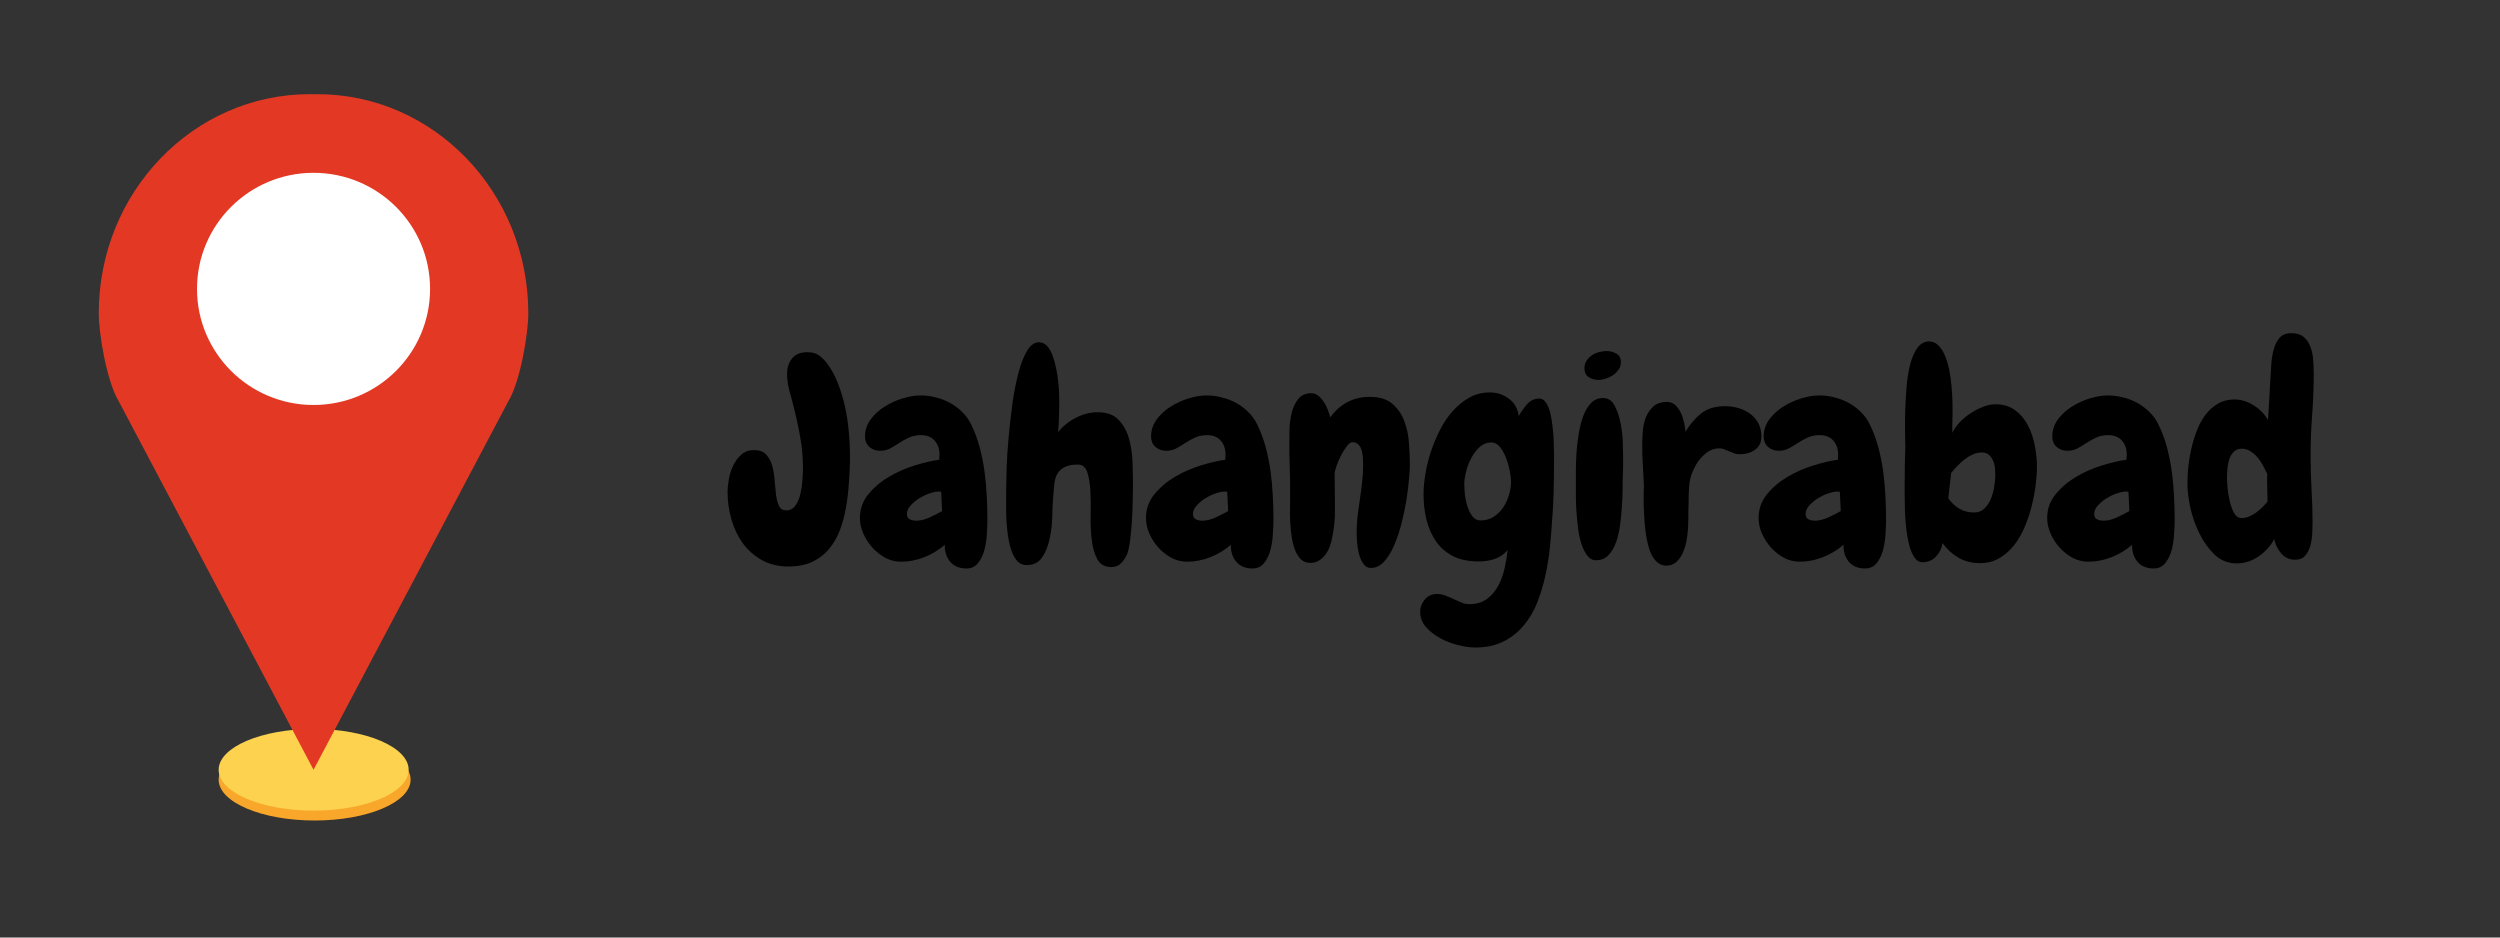 <svg xmlns="http://www.w3.org/2000/svg" xmlns:xlink="http://www.w3.org/1999/xlink" width="400" viewBox="0 0 300 112.5" height="150" preserveAspectRatio="xMidYMid meet"><rect x="0" y="0" width="300" height="112.5" fill="#333333" stroke="none"/><defs><g></g><clipPath id="a6945e508e"><path d="M 26 88 L 50 88 L 50 98.562 L 26 98.562 Z M 26 88 " clip-rule="nonzero"></path></clipPath><clipPath id="569156a55c"><path d="M 11.863 11.199 L 63.387 11.199 L 63.387 93 L 11.863 93 Z M 11.863 11.199 " clip-rule="nonzero"></path></clipPath></defs><g fill="#000000" fill-opacity="1"><g transform="translate(88.201, 67.201)"><g><path d="M 13.797 -12.641 L 13.797 -11.797 C 13.773 -10.953 13.727 -10.055 13.656 -9.109 C 13.594 -8.16 13.477 -7.219 13.312 -6.281 C 13.156 -5.352 12.914 -4.461 12.594 -3.609 C 12.281 -2.766 11.852 -2.016 11.312 -1.359 C 10.77 -0.703 10.102 -0.18 9.312 0.203 C 8.52 0.586 7.555 0.781 6.422 0.781 C 5.203 0.781 4.129 0.52 3.203 0 C 2.285 -0.52 1.52 -1.203 0.906 -2.047 C 0.301 -2.898 -0.145 -3.852 -0.438 -4.906 C -0.738 -5.957 -0.891 -7.031 -0.891 -8.125 C -0.891 -8.594 -0.836 -9.125 -0.734 -9.719 C -0.629 -10.312 -0.453 -10.859 -0.203 -11.359 C 0.047 -11.867 0.367 -12.301 0.766 -12.656 C 1.16 -13.008 1.664 -13.188 2.281 -13.188 C 2.938 -13.188 3.426 -13.004 3.75 -12.641 C 4.082 -12.273 4.32 -11.828 4.469 -11.297 C 4.613 -10.766 4.707 -10.188 4.75 -9.562 C 4.801 -8.938 4.859 -8.359 4.922 -7.828 C 4.992 -7.297 5.113 -6.848 5.281 -6.484 C 5.445 -6.129 5.738 -5.953 6.156 -5.953 C 6.625 -5.953 6.992 -6.156 7.266 -6.562 C 7.547 -6.969 7.742 -7.445 7.859 -8 C 7.984 -8.551 8.062 -9.109 8.094 -9.672 C 8.133 -10.242 8.156 -10.691 8.156 -11.016 C 8.156 -12.273 8.047 -13.508 7.828 -14.719 C 7.617 -15.938 7.352 -17.172 7.031 -18.422 C 6.875 -19.055 6.703 -19.703 6.516 -20.359 C 6.336 -21.016 6.25 -21.672 6.25 -22.328 C 6.25 -23.098 6.453 -23.723 6.859 -24.203 C 7.266 -24.691 7.867 -24.938 8.672 -24.938 C 9.254 -24.938 9.711 -24.816 10.047 -24.578 C 10.391 -24.348 10.734 -24.004 11.078 -23.547 C 11.598 -22.848 12.031 -22.047 12.375 -21.141 C 12.727 -20.234 13.008 -19.289 13.219 -18.312 C 13.426 -17.344 13.57 -16.363 13.656 -15.375 C 13.75 -14.383 13.797 -13.473 13.797 -12.641 Z M 13.797 -12.641 "></path></g></g></g><g fill="#000000" fill-opacity="1"><g transform="translate(103.019, 67.201)"><g><path d="M 15.469 -4.797 C 15.469 -4.391 15.445 -3.852 15.406 -3.188 C 15.375 -2.531 15.281 -1.891 15.125 -1.266 C 14.969 -0.648 14.719 -0.117 14.375 0.328 C 14.031 0.785 13.555 1.016 12.953 1.016 C 12.109 1.016 11.457 0.742 11 0.203 C 10.551 -0.336 10.336 -1.016 10.359 -1.828 C 9.641 -1.203 8.82 -0.707 7.906 -0.344 C 6.988 0.02 6.051 0.203 5.094 0.203 C 4.438 0.203 3.812 0.047 3.219 -0.266 C 2.633 -0.586 2.113 -1 1.656 -1.5 C 1.207 -2 0.848 -2.555 0.578 -3.172 C 0.305 -3.797 0.172 -4.414 0.172 -5.031 C 0.172 -6.113 0.504 -7.062 1.172 -7.875 C 1.836 -8.695 2.656 -9.395 3.625 -9.969 C 4.602 -10.551 5.641 -11.008 6.734 -11.344 C 7.836 -11.688 8.82 -11.914 9.688 -12.031 C 9.688 -12.145 9.691 -12.242 9.703 -12.328 C 9.711 -12.422 9.719 -12.523 9.719 -12.641 C 9.719 -13.336 9.523 -13.898 9.141 -14.328 C 8.754 -14.766 8.211 -14.984 7.516 -14.984 C 6.941 -14.984 6.453 -14.883 6.047 -14.688 C 5.641 -14.5 5.254 -14.285 4.891 -14.047 C 4.523 -13.805 4.16 -13.586 3.797 -13.391 C 3.441 -13.203 3.035 -13.109 2.578 -13.109 C 2.078 -13.109 1.648 -13.266 1.297 -13.578 C 0.953 -13.898 0.781 -14.312 0.781 -14.812 C 0.781 -15.562 1 -16.238 1.438 -16.844 C 1.883 -17.457 2.441 -17.973 3.109 -18.391 C 3.773 -18.816 4.5 -19.148 5.281 -19.391 C 6.062 -19.629 6.781 -19.75 7.438 -19.75 C 8.051 -19.75 8.66 -19.672 9.266 -19.516 C 9.879 -19.367 10.457 -19.145 11 -18.844 C 11.551 -18.539 12.047 -18.164 12.484 -17.719 C 12.93 -17.281 13.289 -16.766 13.562 -16.172 C 13.969 -15.336 14.297 -14.445 14.547 -13.5 C 14.797 -12.562 14.988 -11.598 15.125 -10.609 C 15.258 -9.629 15.348 -8.645 15.391 -7.656 C 15.441 -6.676 15.469 -5.723 15.469 -4.797 Z M 10.031 -5.875 L 9.922 -8.188 C 9.879 -8.188 9.832 -8.191 9.781 -8.203 C 9.738 -8.211 9.695 -8.219 9.656 -8.219 C 9.352 -8.219 8.984 -8.145 8.547 -8 C 8.109 -7.852 7.68 -7.648 7.266 -7.391 C 6.859 -7.129 6.516 -6.836 6.234 -6.516 C 5.953 -6.203 5.812 -5.875 5.812 -5.531 C 5.812 -5.219 5.922 -5.004 6.141 -4.891 C 6.367 -4.773 6.633 -4.719 6.938 -4.719 C 7.438 -4.719 7.969 -4.848 8.531 -5.109 C 9.094 -5.367 9.594 -5.625 10.031 -5.875 Z M 10.031 -5.875 "></path></g></g></g><g fill="#000000" fill-opacity="1"><g transform="translate(119.503, 67.201)"><g><path d="M 16.453 -8.797 C 16.453 -8.41 16.441 -7.836 16.422 -7.078 C 16.41 -6.328 16.379 -5.535 16.328 -4.703 C 16.273 -3.879 16.203 -3.098 16.109 -2.359 C 16.016 -1.617 15.898 -1.082 15.766 -0.75 C 15.586 -0.32 15.348 0.047 15.047 0.359 C 14.754 0.68 14.359 0.844 13.859 0.844 C 13.086 0.844 12.531 0.539 12.188 -0.062 C 11.852 -0.676 11.629 -1.438 11.516 -2.344 C 11.398 -3.25 11.352 -4.234 11.375 -5.297 C 11.406 -6.359 11.395 -7.344 11.344 -8.25 C 11.301 -9.156 11.176 -9.914 10.969 -10.531 C 10.77 -11.145 10.398 -11.453 9.859 -11.453 C 9.109 -11.453 8.535 -11.332 8.141 -11.094 C 7.742 -10.852 7.457 -10.539 7.281 -10.156 C 7.113 -9.77 7.016 -9.328 6.984 -8.828 C 6.953 -8.336 6.91 -7.816 6.859 -7.266 C 6.816 -6.742 6.785 -6.039 6.766 -5.156 C 6.742 -4.281 6.641 -3.41 6.453 -2.547 C 6.273 -1.68 5.973 -0.938 5.547 -0.312 C 5.129 0.301 4.516 0.609 3.703 0.609 C 3.203 0.609 2.797 0.414 2.484 0.031 C 2.18 -0.352 1.941 -0.848 1.766 -1.453 C 1.586 -2.066 1.457 -2.75 1.375 -3.5 C 1.289 -4.25 1.242 -4.977 1.234 -5.688 C 1.223 -6.406 1.223 -7.055 1.234 -7.641 C 1.242 -8.234 1.25 -8.676 1.25 -8.969 C 1.25 -9.426 1.266 -10.176 1.297 -11.219 C 1.336 -12.258 1.414 -13.414 1.531 -14.688 C 1.645 -15.969 1.789 -17.285 1.969 -18.641 C 2.156 -20.004 2.395 -21.25 2.688 -22.375 C 2.977 -23.5 3.332 -24.41 3.75 -25.109 C 4.176 -25.816 4.672 -26.156 5.234 -26.125 C 5.598 -26.102 5.91 -25.945 6.172 -25.656 C 6.43 -25.363 6.645 -24.984 6.812 -24.516 C 6.977 -24.055 7.117 -23.551 7.234 -23 C 7.348 -22.457 7.43 -21.922 7.484 -21.391 C 7.547 -20.859 7.582 -20.363 7.594 -19.906 C 7.602 -19.457 7.609 -19.109 7.609 -18.859 C 7.609 -18.266 7.598 -17.672 7.578 -17.078 C 7.555 -16.492 7.52 -15.91 7.469 -15.328 C 7.988 -16.023 8.688 -16.598 9.562 -17.047 C 10.438 -17.504 11.316 -17.734 12.203 -17.734 C 13.328 -17.734 14.176 -17.422 14.75 -16.797 C 15.332 -16.18 15.75 -15.41 16 -14.484 C 16.25 -13.566 16.383 -12.594 16.406 -11.562 C 16.438 -10.539 16.453 -9.617 16.453 -8.797 Z M 16.453 -8.797 "></path></g></g></g><g fill="#000000" fill-opacity="1"><g transform="translate(137.346, 67.201)"><g><path d="M 15.469 -4.797 C 15.469 -4.391 15.445 -3.852 15.406 -3.188 C 15.375 -2.531 15.281 -1.891 15.125 -1.266 C 14.969 -0.648 14.719 -0.117 14.375 0.328 C 14.031 0.785 13.555 1.016 12.953 1.016 C 12.109 1.016 11.457 0.742 11 0.203 C 10.551 -0.336 10.336 -1.016 10.359 -1.828 C 9.641 -1.203 8.82 -0.707 7.906 -0.344 C 6.988 0.02 6.051 0.203 5.094 0.203 C 4.438 0.203 3.812 0.047 3.219 -0.266 C 2.633 -0.586 2.113 -1 1.656 -1.5 C 1.207 -2 0.848 -2.555 0.578 -3.172 C 0.305 -3.797 0.172 -4.414 0.172 -5.031 C 0.172 -6.113 0.504 -7.062 1.172 -7.875 C 1.836 -8.695 2.656 -9.395 3.625 -9.969 C 4.602 -10.551 5.641 -11.008 6.734 -11.344 C 7.836 -11.688 8.82 -11.914 9.688 -12.031 C 9.688 -12.145 9.691 -12.242 9.703 -12.328 C 9.711 -12.422 9.719 -12.523 9.719 -12.641 C 9.719 -13.336 9.523 -13.898 9.141 -14.328 C 8.754 -14.766 8.211 -14.984 7.516 -14.984 C 6.941 -14.984 6.453 -14.883 6.047 -14.688 C 5.641 -14.5 5.254 -14.285 4.891 -14.047 C 4.523 -13.805 4.16 -13.586 3.797 -13.391 C 3.441 -13.203 3.035 -13.109 2.578 -13.109 C 2.078 -13.109 1.648 -13.266 1.297 -13.578 C 0.953 -13.898 0.781 -14.312 0.781 -14.812 C 0.781 -15.562 1 -16.238 1.438 -16.844 C 1.883 -17.457 2.441 -17.973 3.109 -18.391 C 3.773 -18.816 4.5 -19.148 5.281 -19.391 C 6.062 -19.629 6.781 -19.75 7.438 -19.75 C 8.051 -19.75 8.66 -19.672 9.266 -19.516 C 9.879 -19.367 10.457 -19.145 11 -18.844 C 11.551 -18.539 12.047 -18.164 12.484 -17.719 C 12.93 -17.281 13.289 -16.766 13.562 -16.172 C 13.969 -15.336 14.297 -14.445 14.547 -13.5 C 14.797 -12.562 14.988 -11.598 15.125 -10.609 C 15.258 -9.629 15.348 -8.645 15.391 -7.656 C 15.441 -6.676 15.469 -5.723 15.469 -4.797 Z M 10.031 -5.875 L 9.922 -8.188 C 9.879 -8.188 9.832 -8.191 9.781 -8.203 C 9.738 -8.211 9.695 -8.219 9.656 -8.219 C 9.352 -8.219 8.984 -8.145 8.547 -8 C 8.109 -7.852 7.68 -7.648 7.266 -7.391 C 6.859 -7.129 6.516 -6.836 6.234 -6.516 C 5.953 -6.203 5.812 -5.875 5.812 -5.531 C 5.812 -5.219 5.922 -5.004 6.141 -4.891 C 6.367 -4.773 6.633 -4.719 6.938 -4.719 C 7.438 -4.719 7.969 -4.848 8.531 -5.109 C 9.094 -5.367 9.594 -5.625 10.031 -5.875 Z M 10.031 -5.875 "></path></g></g></g><g fill="#000000" fill-opacity="1"><g transform="translate(153.829, 67.201)"><g><path d="M 10.672 0.953 C 10.285 0.953 9.977 0.773 9.75 0.422 C 9.52 0.066 9.348 -0.332 9.234 -0.781 C 9.129 -1.238 9.055 -1.695 9.016 -2.156 C 8.984 -2.625 8.969 -2.984 8.969 -3.234 C 8.969 -3.91 9.004 -4.586 9.078 -5.266 C 9.16 -5.941 9.254 -6.617 9.359 -7.297 C 9.461 -7.984 9.551 -8.664 9.625 -9.344 C 9.707 -10.02 9.75 -10.703 9.75 -11.391 C 9.75 -11.66 9.738 -11.953 9.719 -12.266 C 9.695 -12.586 9.645 -12.891 9.562 -13.172 C 9.488 -13.453 9.359 -13.68 9.172 -13.859 C 8.992 -14.047 8.758 -14.141 8.469 -14.141 C 8.258 -14.141 8.031 -13.973 7.781 -13.641 C 7.531 -13.316 7.297 -12.941 7.078 -12.516 C 6.867 -12.098 6.691 -11.68 6.547 -11.266 C 6.398 -10.848 6.328 -10.535 6.328 -10.328 C 6.328 -9.828 6.332 -9.32 6.344 -8.812 C 6.352 -8.301 6.359 -7.785 6.359 -7.266 L 6.359 -5.297 C 6.336 -4.891 6.301 -4.469 6.25 -4.031 C 6.207 -3.602 6.141 -3.188 6.047 -2.781 C 5.984 -2.375 5.879 -1.984 5.734 -1.609 C 5.598 -1.234 5.422 -0.906 5.203 -0.625 C 4.992 -0.344 4.742 -0.113 4.453 0.062 C 4.16 0.25 3.805 0.344 3.391 0.344 C 2.941 0.344 2.566 0.195 2.266 -0.094 C 1.973 -0.395 1.738 -0.773 1.562 -1.234 C 1.383 -1.703 1.254 -2.223 1.172 -2.797 C 1.086 -3.379 1.031 -3.945 1 -4.5 C 0.969 -5.051 0.957 -5.562 0.969 -6.031 C 0.977 -6.5 0.984 -6.867 0.984 -7.141 L 0.984 -8.734 C 0.984 -9.598 0.969 -10.445 0.938 -11.281 C 0.906 -12.125 0.891 -12.961 0.891 -13.797 C 0.891 -14.242 0.895 -14.816 0.906 -15.516 C 0.914 -16.223 1 -16.91 1.156 -17.578 C 1.312 -18.254 1.57 -18.828 1.938 -19.297 C 2.301 -19.773 2.832 -20.016 3.531 -20.016 C 3.852 -20.016 4.133 -19.91 4.375 -19.703 C 4.625 -19.504 4.844 -19.254 5.031 -18.953 C 5.227 -18.66 5.391 -18.344 5.516 -18 C 5.641 -17.664 5.738 -17.375 5.812 -17.125 C 6.039 -17.445 6.305 -17.754 6.609 -18.047 C 6.91 -18.336 7.254 -18.598 7.641 -18.828 C 8.023 -19.055 8.457 -19.238 8.938 -19.375 C 9.414 -19.508 9.957 -19.578 10.562 -19.578 C 11.719 -19.578 12.617 -19.297 13.266 -18.734 C 13.91 -18.18 14.383 -17.488 14.688 -16.656 C 15 -15.832 15.188 -14.945 15.25 -14 C 15.32 -13.051 15.359 -12.191 15.359 -11.422 C 15.359 -11.035 15.32 -10.461 15.25 -9.703 C 15.188 -8.941 15.082 -8.102 14.938 -7.188 C 14.789 -6.27 14.594 -5.328 14.344 -4.359 C 14.094 -3.398 13.797 -2.523 13.453 -1.734 C 13.117 -0.941 12.719 -0.297 12.25 0.203 C 11.781 0.703 11.254 0.953 10.672 0.953 Z M 10.672 0.953 "></path></g></g></g><g fill="#000000" fill-opacity="1"><g transform="translate(170.075, 67.201)"><g><path d="M 16.406 -11.594 C 16.406 -10.438 16.391 -9.281 16.359 -8.125 C 16.328 -6.969 16.266 -5.812 16.172 -4.656 C 16.109 -3.656 16.02 -2.586 15.906 -1.453 C 15.789 -0.328 15.609 0.797 15.359 1.922 C 15.109 3.047 14.781 4.117 14.375 5.141 C 13.969 6.172 13.426 7.082 12.75 7.875 C 12.082 8.676 11.273 9.312 10.328 9.781 C 9.379 10.258 8.25 10.5 6.938 10.5 C 6.32 10.5 5.633 10.398 4.875 10.203 C 4.113 10.016 3.398 9.738 2.734 9.375 C 2.066 9.008 1.5 8.562 1.031 8.031 C 0.57 7.5 0.344 6.883 0.344 6.188 C 0.344 5.664 0.531 5.18 0.906 4.734 C 1.281 4.297 1.758 4.078 2.344 4.078 C 2.707 4.078 3.051 4.141 3.375 4.266 C 3.707 4.391 4.035 4.531 4.359 4.688 C 4.691 4.844 5.008 4.984 5.312 5.109 C 5.625 5.234 5.938 5.297 6.25 5.297 C 7.094 5.297 7.797 5.086 8.359 4.672 C 8.922 4.254 9.375 3.723 9.719 3.078 C 10.062 2.43 10.316 1.727 10.484 0.969 C 10.648 0.207 10.77 -0.508 10.844 -1.188 C 10.383 -0.664 9.852 -0.305 9.25 -0.109 C 8.656 0.078 8.031 0.172 7.375 0.172 C 6.176 0.172 5.156 -0.035 4.312 -0.453 C 3.477 -0.879 2.801 -1.457 2.281 -2.188 C 1.758 -2.926 1.375 -3.781 1.125 -4.75 C 0.875 -5.727 0.75 -6.785 0.75 -7.922 C 0.75 -8.617 0.82 -9.41 0.969 -10.297 C 1.113 -11.18 1.332 -12.078 1.625 -12.984 C 1.926 -13.891 2.297 -14.77 2.734 -15.625 C 3.172 -16.488 3.688 -17.25 4.281 -17.906 C 4.875 -18.562 5.535 -19.094 6.266 -19.5 C 7.004 -19.906 7.816 -20.109 8.703 -20.109 C 9.555 -20.109 10.316 -19.859 10.984 -19.359 C 11.66 -18.867 12.055 -18.172 12.172 -17.266 C 12.422 -17.734 12.75 -18.203 13.156 -18.672 C 13.562 -19.141 14.055 -19.375 14.641 -19.375 C 14.961 -19.375 15.227 -19.211 15.438 -18.891 C 15.656 -18.578 15.828 -18.164 15.953 -17.656 C 16.078 -17.145 16.172 -16.586 16.234 -15.984 C 16.305 -15.391 16.352 -14.801 16.375 -14.219 C 16.395 -13.645 16.406 -13.117 16.406 -12.641 C 16.406 -12.16 16.406 -11.812 16.406 -11.594 Z M 11.25 -9.375 C 11.25 -9.719 11.195 -10.16 11.094 -10.703 C 10.988 -11.242 10.836 -11.766 10.641 -12.266 C 10.453 -12.766 10.211 -13.195 9.922 -13.562 C 9.629 -13.926 9.281 -14.109 8.875 -14.109 C 8.352 -14.109 7.891 -13.926 7.484 -13.562 C 7.086 -13.195 6.754 -12.758 6.484 -12.25 C 6.211 -11.738 6.004 -11.191 5.859 -10.609 C 5.711 -10.035 5.641 -9.547 5.641 -9.141 C 5.641 -8.848 5.66 -8.453 5.703 -7.953 C 5.754 -7.453 5.852 -6.961 6 -6.484 C 6.145 -6.016 6.344 -5.609 6.594 -5.266 C 6.844 -4.922 7.172 -4.75 7.578 -4.75 C 8.191 -4.75 8.723 -4.895 9.172 -5.188 C 9.629 -5.488 10.008 -5.863 10.312 -6.312 C 10.613 -6.77 10.844 -7.27 11 -7.812 C 11.164 -8.352 11.25 -8.875 11.25 -9.375 Z M 11.25 -9.375 "></path></g></g></g><g fill="#000000" fill-opacity="1"><g transform="translate(187.884, 67.201)"><g><path d="M 6.625 -23.719 C 6.625 -23.406 6.535 -23.125 6.359 -22.875 C 6.191 -22.625 5.973 -22.398 5.703 -22.203 C 5.43 -22.016 5.133 -21.867 4.812 -21.766 C 4.5 -21.66 4.207 -21.609 3.938 -21.609 C 3.488 -21.609 3.094 -21.723 2.75 -21.953 C 2.414 -22.18 2.25 -22.531 2.25 -23 C 2.25 -23.344 2.332 -23.645 2.5 -23.906 C 2.664 -24.164 2.875 -24.379 3.125 -24.547 C 3.375 -24.723 3.656 -24.852 3.969 -24.938 C 4.289 -25.031 4.598 -25.078 4.891 -25.078 C 5.316 -25.078 5.711 -24.973 6.078 -24.766 C 6.441 -24.566 6.625 -24.219 6.625 -23.719 Z M 6.891 -12.172 C 6.891 -11.848 6.891 -11.508 6.891 -11.156 C 6.891 -10.812 6.879 -10.477 6.859 -10.156 C 6.836 -9.77 6.828 -9.254 6.828 -8.609 C 6.828 -7.961 6.801 -7.266 6.75 -6.516 C 6.707 -5.773 6.633 -5.02 6.531 -4.25 C 6.438 -3.477 6.273 -2.773 6.047 -2.141 C 5.816 -1.504 5.516 -0.988 5.141 -0.594 C 4.773 -0.195 4.305 0.008 3.734 0.031 C 3.305 0.051 2.941 -0.113 2.641 -0.469 C 2.348 -0.832 2.102 -1.301 1.906 -1.875 C 1.719 -2.457 1.578 -3.102 1.484 -3.812 C 1.398 -4.531 1.332 -5.223 1.281 -5.891 C 1.238 -6.555 1.219 -7.172 1.219 -7.734 C 1.219 -8.305 1.219 -8.727 1.219 -9 C 1.219 -9.363 1.219 -9.879 1.219 -10.547 C 1.219 -11.211 1.238 -11.93 1.281 -12.703 C 1.332 -13.473 1.422 -14.254 1.547 -15.047 C 1.672 -15.848 1.852 -16.578 2.094 -17.234 C 2.332 -17.891 2.645 -18.422 3.031 -18.828 C 3.414 -19.234 3.898 -19.438 4.484 -19.438 C 5.098 -19.438 5.562 -19.129 5.875 -18.516 C 6.195 -17.91 6.438 -17.195 6.594 -16.375 C 6.75 -15.562 6.836 -14.754 6.859 -13.953 C 6.879 -13.148 6.891 -12.555 6.891 -12.172 Z M 6.891 -12.172 "></path></g></g></g><g fill="#000000" fill-opacity="1"><g transform="translate(196.177, 67.201)"><g><path d="M 12.812 -12.703 C 12.488 -12.68 12.211 -12.707 11.984 -12.781 C 11.766 -12.863 11.539 -12.953 11.312 -13.047 C 11.113 -13.141 10.91 -13.223 10.703 -13.297 C 10.492 -13.379 10.27 -13.41 10.031 -13.391 C 9.57 -13.367 9.164 -13.242 8.812 -13.016 C 8.469 -12.785 8.148 -12.5 7.859 -12.156 C 7.578 -11.82 7.332 -11.441 7.125 -11.016 C 6.926 -10.598 6.77 -10.188 6.656 -9.781 C 6.594 -9.508 6.539 -9.098 6.5 -8.547 C 6.469 -7.992 6.453 -7.398 6.453 -6.766 C 6.43 -6.109 6.422 -5.484 6.422 -4.891 C 6.422 -4.305 6.398 -3.844 6.359 -3.5 C 6.336 -3.133 6.281 -2.707 6.188 -2.219 C 6.094 -1.738 5.945 -1.281 5.75 -0.844 C 5.562 -0.414 5.305 -0.055 4.984 0.234 C 4.672 0.523 4.266 0.672 3.766 0.672 C 3.379 0.672 3.047 0.555 2.766 0.328 C 2.484 0.109 2.242 -0.188 2.047 -0.562 C 1.859 -0.938 1.703 -1.367 1.578 -1.859 C 1.453 -2.359 1.359 -2.867 1.297 -3.391 C 1.223 -3.941 1.172 -4.488 1.141 -5.031 C 1.109 -5.57 1.082 -6.086 1.062 -6.578 C 1.051 -7.066 1.051 -7.516 1.062 -7.922 C 1.082 -8.328 1.094 -8.656 1.094 -8.906 C 1.062 -9.695 1.02 -10.492 0.969 -11.297 C 0.914 -12.098 0.891 -12.895 0.891 -13.688 C 0.891 -14.188 0.91 -14.742 0.953 -15.359 C 0.992 -15.973 1.113 -16.547 1.312 -17.078 C 1.52 -17.609 1.82 -18.055 2.219 -18.422 C 2.625 -18.785 3.176 -18.969 3.875 -18.969 C 4.258 -18.969 4.586 -18.844 4.859 -18.594 C 5.129 -18.344 5.348 -18.035 5.516 -17.672 C 5.691 -17.305 5.82 -16.922 5.906 -16.516 C 6 -16.109 6.055 -15.734 6.078 -15.391 C 6.617 -16.273 7.227 -16.992 7.906 -17.547 C 8.594 -18.109 9.477 -18.41 10.562 -18.453 C 11.113 -18.473 11.656 -18.422 12.188 -18.297 C 12.719 -18.172 13.203 -17.969 13.641 -17.688 C 14.086 -17.406 14.453 -17.035 14.734 -16.578 C 15.016 -16.129 15.164 -15.598 15.188 -14.984 C 15.227 -14.254 15.008 -13.695 14.531 -13.312 C 14.062 -12.938 13.488 -12.734 12.812 -12.703 Z M 12.812 -12.703 "></path></g></g></g><g fill="#000000" fill-opacity="1"><g transform="translate(210.859, 67.201)"><g><path d="M 15.469 -4.797 C 15.469 -4.391 15.445 -3.852 15.406 -3.188 C 15.375 -2.531 15.281 -1.891 15.125 -1.266 C 14.969 -0.648 14.719 -0.117 14.375 0.328 C 14.031 0.785 13.555 1.016 12.953 1.016 C 12.109 1.016 11.457 0.742 11 0.203 C 10.551 -0.336 10.336 -1.016 10.359 -1.828 C 9.641 -1.203 8.82 -0.707 7.906 -0.344 C 6.988 0.02 6.051 0.203 5.094 0.203 C 4.438 0.203 3.812 0.047 3.219 -0.266 C 2.633 -0.586 2.113 -1 1.656 -1.5 C 1.207 -2 0.848 -2.555 0.578 -3.172 C 0.305 -3.797 0.172 -4.414 0.172 -5.031 C 0.172 -6.113 0.504 -7.062 1.172 -7.875 C 1.836 -8.695 2.656 -9.395 3.625 -9.969 C 4.602 -10.551 5.641 -11.008 6.734 -11.344 C 7.836 -11.688 8.82 -11.914 9.688 -12.031 C 9.688 -12.145 9.691 -12.242 9.703 -12.328 C 9.711 -12.422 9.719 -12.523 9.719 -12.641 C 9.719 -13.336 9.523 -13.898 9.141 -14.328 C 8.754 -14.766 8.211 -14.984 7.516 -14.984 C 6.941 -14.984 6.453 -14.883 6.047 -14.688 C 5.641 -14.5 5.254 -14.285 4.891 -14.047 C 4.523 -13.805 4.16 -13.586 3.797 -13.391 C 3.441 -13.203 3.035 -13.109 2.578 -13.109 C 2.078 -13.109 1.648 -13.266 1.297 -13.578 C 0.953 -13.898 0.781 -14.312 0.781 -14.812 C 0.781 -15.562 1 -16.238 1.438 -16.844 C 1.883 -17.457 2.441 -17.973 3.109 -18.391 C 3.773 -18.816 4.5 -19.148 5.281 -19.391 C 6.062 -19.629 6.781 -19.75 7.438 -19.75 C 8.051 -19.75 8.66 -19.672 9.266 -19.516 C 9.879 -19.367 10.457 -19.145 11 -18.844 C 11.551 -18.539 12.047 -18.164 12.484 -17.719 C 12.93 -17.281 13.289 -16.766 13.562 -16.172 C 13.969 -15.336 14.297 -14.445 14.547 -13.5 C 14.797 -12.562 14.988 -11.598 15.125 -10.609 C 15.258 -9.629 15.348 -8.645 15.391 -7.656 C 15.441 -6.676 15.469 -5.723 15.469 -4.797 Z M 10.031 -5.875 L 9.922 -8.188 C 9.879 -8.188 9.832 -8.191 9.781 -8.203 C 9.738 -8.211 9.695 -8.219 9.656 -8.219 C 9.352 -8.219 8.984 -8.145 8.547 -8 C 8.109 -7.852 7.68 -7.648 7.266 -7.391 C 6.859 -7.129 6.516 -6.836 6.234 -6.516 C 5.953 -6.203 5.812 -5.875 5.812 -5.531 C 5.812 -5.219 5.922 -5.004 6.141 -4.891 C 6.367 -4.773 6.633 -4.719 6.938 -4.719 C 7.438 -4.719 7.969 -4.848 8.531 -5.109 C 9.094 -5.367 9.594 -5.625 10.031 -5.875 Z M 10.031 -5.875 "></path></g></g></g><g fill="#000000" fill-opacity="1"><g transform="translate(227.342, 67.201)"><g><path d="M 17.094 -11.219 C 17.094 -10.562 17.039 -9.816 16.938 -8.984 C 16.832 -8.16 16.672 -7.316 16.453 -6.453 C 16.242 -5.598 15.961 -4.758 15.609 -3.938 C 15.266 -3.125 14.836 -2.395 14.328 -1.75 C 13.816 -1.102 13.223 -0.586 12.547 -0.203 C 11.879 0.18 11.109 0.375 10.234 0.375 C 9.297 0.375 8.445 0.16 7.688 -0.266 C 6.938 -0.703 6.289 -1.289 5.75 -2.031 C 5.676 -1.426 5.422 -0.891 4.984 -0.422 C 4.555 0.035 4.016 0.266 3.359 0.266 C 2.973 0.266 2.648 0.07 2.391 -0.312 C 2.129 -0.695 1.922 -1.188 1.766 -1.781 C 1.609 -2.383 1.488 -3.047 1.406 -3.766 C 1.332 -4.492 1.281 -5.195 1.25 -5.875 C 1.227 -6.551 1.219 -7.16 1.219 -7.703 C 1.219 -8.254 1.219 -8.645 1.219 -8.875 C 1.219 -9.645 1.223 -10.41 1.234 -11.172 C 1.242 -11.941 1.266 -12.727 1.297 -13.531 C 1.297 -13.914 1.285 -14.488 1.266 -15.25 C 1.254 -16.02 1.258 -16.875 1.281 -17.812 C 1.312 -18.758 1.363 -19.723 1.438 -20.703 C 1.52 -21.691 1.66 -22.594 1.859 -23.406 C 2.066 -24.227 2.352 -24.898 2.719 -25.422 C 3.082 -25.941 3.547 -26.211 4.109 -26.234 C 4.566 -26.234 4.953 -26.07 5.266 -25.75 C 5.586 -25.438 5.852 -25.02 6.062 -24.5 C 6.281 -23.977 6.453 -23.395 6.578 -22.75 C 6.703 -22.102 6.789 -21.457 6.844 -20.812 C 6.906 -20.164 6.941 -19.551 6.953 -18.969 C 6.961 -18.395 6.969 -17.926 6.969 -17.562 C 6.969 -17.5 6.961 -17.348 6.953 -17.109 C 6.941 -16.867 6.938 -16.613 6.938 -16.344 C 6.938 -16.07 6.938 -15.828 6.938 -15.609 C 6.938 -15.398 6.938 -15.281 6.938 -15.25 C 7.133 -15.688 7.426 -16.109 7.812 -16.516 C 8.195 -16.922 8.629 -17.281 9.109 -17.594 C 9.586 -17.914 10.086 -18.176 10.609 -18.375 C 11.129 -18.582 11.625 -18.688 12.094 -18.688 C 13.051 -18.688 13.852 -18.441 14.5 -17.953 C 15.145 -17.473 15.656 -16.859 16.031 -16.109 C 16.414 -15.359 16.688 -14.547 16.844 -13.672 C 17.008 -12.805 17.094 -11.988 17.094 -11.219 Z M 12.094 -10.188 C 12.094 -10.469 12.078 -10.766 12.047 -11.078 C 12.016 -11.391 11.938 -11.68 11.812 -11.953 C 11.688 -12.234 11.516 -12.461 11.297 -12.641 C 11.078 -12.816 10.801 -12.906 10.469 -12.906 C 10.102 -12.906 9.742 -12.828 9.391 -12.672 C 9.047 -12.516 8.711 -12.312 8.391 -12.062 C 8.078 -11.812 7.785 -11.547 7.516 -11.266 C 7.242 -10.984 7.004 -10.707 6.797 -10.438 L 6.453 -7.406 C 6.816 -6.883 7.258 -6.469 7.781 -6.156 C 8.301 -5.852 8.891 -5.703 9.547 -5.703 C 10.047 -5.703 10.457 -5.859 10.781 -6.172 C 11.113 -6.492 11.375 -6.883 11.562 -7.344 C 11.758 -7.812 11.895 -8.305 11.969 -8.828 C 12.051 -9.348 12.094 -9.801 12.094 -10.188 Z M 12.094 -10.188 "></path></g></g></g><g fill="#000000" fill-opacity="1"><g transform="translate(245.491, 67.201)"><g><path d="M 15.469 -4.797 C 15.469 -4.391 15.445 -3.852 15.406 -3.188 C 15.375 -2.531 15.281 -1.891 15.125 -1.266 C 14.969 -0.648 14.719 -0.117 14.375 0.328 C 14.031 0.785 13.555 1.016 12.953 1.016 C 12.109 1.016 11.457 0.742 11 0.203 C 10.551 -0.336 10.336 -1.016 10.359 -1.828 C 9.641 -1.203 8.82 -0.707 7.906 -0.344 C 6.988 0.02 6.051 0.203 5.094 0.203 C 4.438 0.203 3.812 0.047 3.219 -0.266 C 2.633 -0.586 2.113 -1 1.656 -1.5 C 1.207 -2 0.848 -2.555 0.578 -3.172 C 0.305 -3.797 0.172 -4.414 0.172 -5.031 C 0.172 -6.113 0.504 -7.062 1.172 -7.875 C 1.836 -8.695 2.656 -9.395 3.625 -9.969 C 4.602 -10.551 5.641 -11.008 6.734 -11.344 C 7.836 -11.688 8.82 -11.914 9.688 -12.031 C 9.688 -12.145 9.691 -12.242 9.703 -12.328 C 9.711 -12.422 9.719 -12.523 9.719 -12.641 C 9.719 -13.336 9.523 -13.898 9.141 -14.328 C 8.754 -14.766 8.211 -14.984 7.516 -14.984 C 6.941 -14.984 6.453 -14.883 6.047 -14.688 C 5.641 -14.5 5.254 -14.285 4.891 -14.047 C 4.523 -13.805 4.16 -13.586 3.797 -13.391 C 3.441 -13.203 3.035 -13.109 2.578 -13.109 C 2.078 -13.109 1.648 -13.266 1.297 -13.578 C 0.953 -13.898 0.781 -14.312 0.781 -14.812 C 0.781 -15.562 1 -16.238 1.438 -16.844 C 1.883 -17.457 2.441 -17.973 3.109 -18.391 C 3.773 -18.816 4.5 -19.148 5.281 -19.391 C 6.062 -19.629 6.781 -19.75 7.438 -19.75 C 8.051 -19.75 8.66 -19.672 9.266 -19.516 C 9.879 -19.367 10.457 -19.145 11 -18.844 C 11.551 -18.539 12.047 -18.164 12.484 -17.719 C 12.93 -17.281 13.289 -16.766 13.562 -16.172 C 13.969 -15.336 14.297 -14.445 14.547 -13.5 C 14.797 -12.562 14.988 -11.598 15.125 -10.609 C 15.258 -9.629 15.348 -8.645 15.391 -7.656 C 15.441 -6.676 15.469 -5.723 15.469 -4.797 Z M 10.031 -5.875 L 9.922 -8.188 C 9.879 -8.188 9.832 -8.191 9.781 -8.203 C 9.738 -8.211 9.695 -8.219 9.656 -8.219 C 9.352 -8.219 8.984 -8.145 8.547 -8 C 8.109 -7.852 7.68 -7.648 7.266 -7.391 C 6.859 -7.129 6.516 -6.836 6.234 -6.516 C 5.953 -6.203 5.812 -5.875 5.812 -5.531 C 5.812 -5.219 5.922 -5.004 6.141 -4.891 C 6.367 -4.773 6.633 -4.719 6.938 -4.719 C 7.438 -4.719 7.969 -4.848 8.531 -5.109 C 9.094 -5.367 9.594 -5.625 10.031 -5.875 Z M 10.031 -5.875 "></path></g></g></g><g fill="#000000" fill-opacity="1"><g transform="translate(261.975, 67.201)"><g><path d="M 15.672 -22.359 C 15.672 -20.703 15.609 -19.055 15.484 -17.422 C 15.359 -15.797 15.297 -14.156 15.297 -12.5 C 15.297 -11.164 15.332 -9.844 15.406 -8.531 C 15.488 -7.219 15.531 -5.891 15.531 -4.547 C 15.531 -4.191 15.52 -3.758 15.5 -3.25 C 15.477 -2.738 15.406 -2.242 15.281 -1.766 C 15.156 -1.285 14.945 -0.875 14.656 -0.531 C 14.375 -0.195 13.973 -0.031 13.453 -0.031 C 12.773 -0.031 12.211 -0.285 11.766 -0.797 C 11.328 -1.305 11.051 -1.879 10.938 -2.516 C 10.508 -1.703 9.883 -1.008 9.062 -0.438 C 8.25 0.125 7.367 0.406 6.422 0.406 C 5.398 0.406 4.52 0.055 3.781 -0.641 C 3.051 -1.348 2.441 -2.195 1.953 -3.188 C 1.461 -4.188 1.098 -5.227 0.859 -6.312 C 0.629 -7.406 0.516 -8.348 0.516 -9.141 C 0.516 -9.703 0.547 -10.348 0.609 -11.078 C 0.68 -11.805 0.801 -12.539 0.969 -13.281 C 1.133 -14.031 1.352 -14.758 1.625 -15.469 C 1.895 -16.188 2.238 -16.828 2.656 -17.391 C 3.082 -17.961 3.582 -18.414 4.156 -18.75 C 4.738 -19.094 5.406 -19.266 6.156 -19.266 C 6.969 -19.266 7.742 -19.023 8.484 -18.547 C 9.234 -18.078 9.801 -17.488 10.188 -16.781 L 10.5 -22.188 C 10.52 -22.613 10.551 -23.113 10.594 -23.688 C 10.645 -24.27 10.742 -24.82 10.891 -25.344 C 11.035 -25.863 11.266 -26.305 11.578 -26.672 C 11.898 -27.035 12.367 -27.219 12.984 -27.219 C 13.641 -27.219 14.145 -27.055 14.5 -26.734 C 14.863 -26.422 15.129 -26.02 15.297 -25.531 C 15.473 -25.051 15.578 -24.523 15.609 -23.953 C 15.648 -23.391 15.672 -22.859 15.672 -22.359 Z M 10.125 -7.266 C 10.125 -7.785 10.113 -8.297 10.094 -8.797 C 10.07 -9.297 10.07 -9.805 10.094 -10.328 C 9.957 -10.617 9.797 -10.941 9.609 -11.297 C 9.43 -11.648 9.211 -11.977 8.953 -12.281 C 8.691 -12.594 8.398 -12.848 8.078 -13.047 C 7.766 -13.254 7.426 -13.359 7.062 -13.359 C 6.656 -13.359 6.328 -13.234 6.078 -12.984 C 5.828 -12.734 5.645 -12.43 5.531 -12.078 C 5.426 -11.723 5.352 -11.344 5.312 -10.938 C 5.281 -10.531 5.266 -10.18 5.266 -9.891 C 5.266 -9.617 5.285 -9.219 5.328 -8.688 C 5.379 -8.156 5.469 -7.613 5.594 -7.062 C 5.719 -6.52 5.891 -6.047 6.109 -5.641 C 6.336 -5.234 6.645 -5.031 7.031 -5.031 C 7.32 -5.031 7.613 -5.094 7.906 -5.219 C 8.207 -5.344 8.488 -5.5 8.75 -5.688 C 9.008 -5.883 9.258 -6.098 9.5 -6.328 C 9.738 -6.566 9.945 -6.789 10.125 -7 Z M 10.125 -7.266 "></path></g></g></g><g clip-path="url(#a6945e508e)"><path fill="#f9a72b" d="M 49.273 93.559 C 49.273 96.266 44.117 98.461 37.754 98.461 C 31.395 98.461 26.238 96.266 26.238 93.559 C 26.238 90.855 31.395 88.66 37.754 88.66 C 44.117 88.66 49.273 90.855 49.273 93.559 " fill-opacity="1" fill-rule="nonzero"></path></g><path fill="#fcd24f" d="M 49.039 92.375 C 49.039 95.082 43.934 97.273 37.637 97.273 C 31.344 97.273 26.238 95.082 26.238 92.375 C 26.238 89.668 31.344 87.473 37.637 87.473 C 43.934 87.473 49.039 89.668 49.039 92.375 " fill-opacity="1" fill-rule="nonzero"></path><g clip-path="url(#569156a55c)"><path fill="#e33924" d="M 38.078 11.301 C 37.926 11.301 37.773 11.309 37.625 11.312 C 37.473 11.309 37.324 11.301 37.172 11.301 C 23.188 11.301 11.852 23.074 11.852 37.598 C 11.852 40.074 12.816 45.805 14.266 48.184 L 37.625 92.375 L 60.984 48.184 C 62.43 45.805 63.395 40.074 63.395 37.598 C 63.395 23.074 52.062 11.301 38.078 11.301 " fill-opacity="1" fill-rule="nonzero"></path></g><path fill="#ffffff" d="M 51.609 34.668 C 51.609 42.359 45.348 48.598 37.625 48.598 C 29.902 48.598 23.641 42.359 23.641 34.668 C 23.641 26.973 29.902 20.738 37.625 20.738 C 45.348 20.738 51.609 26.973 51.609 34.668 " fill-opacity="1" fill-rule="nonzero"></path></svg>